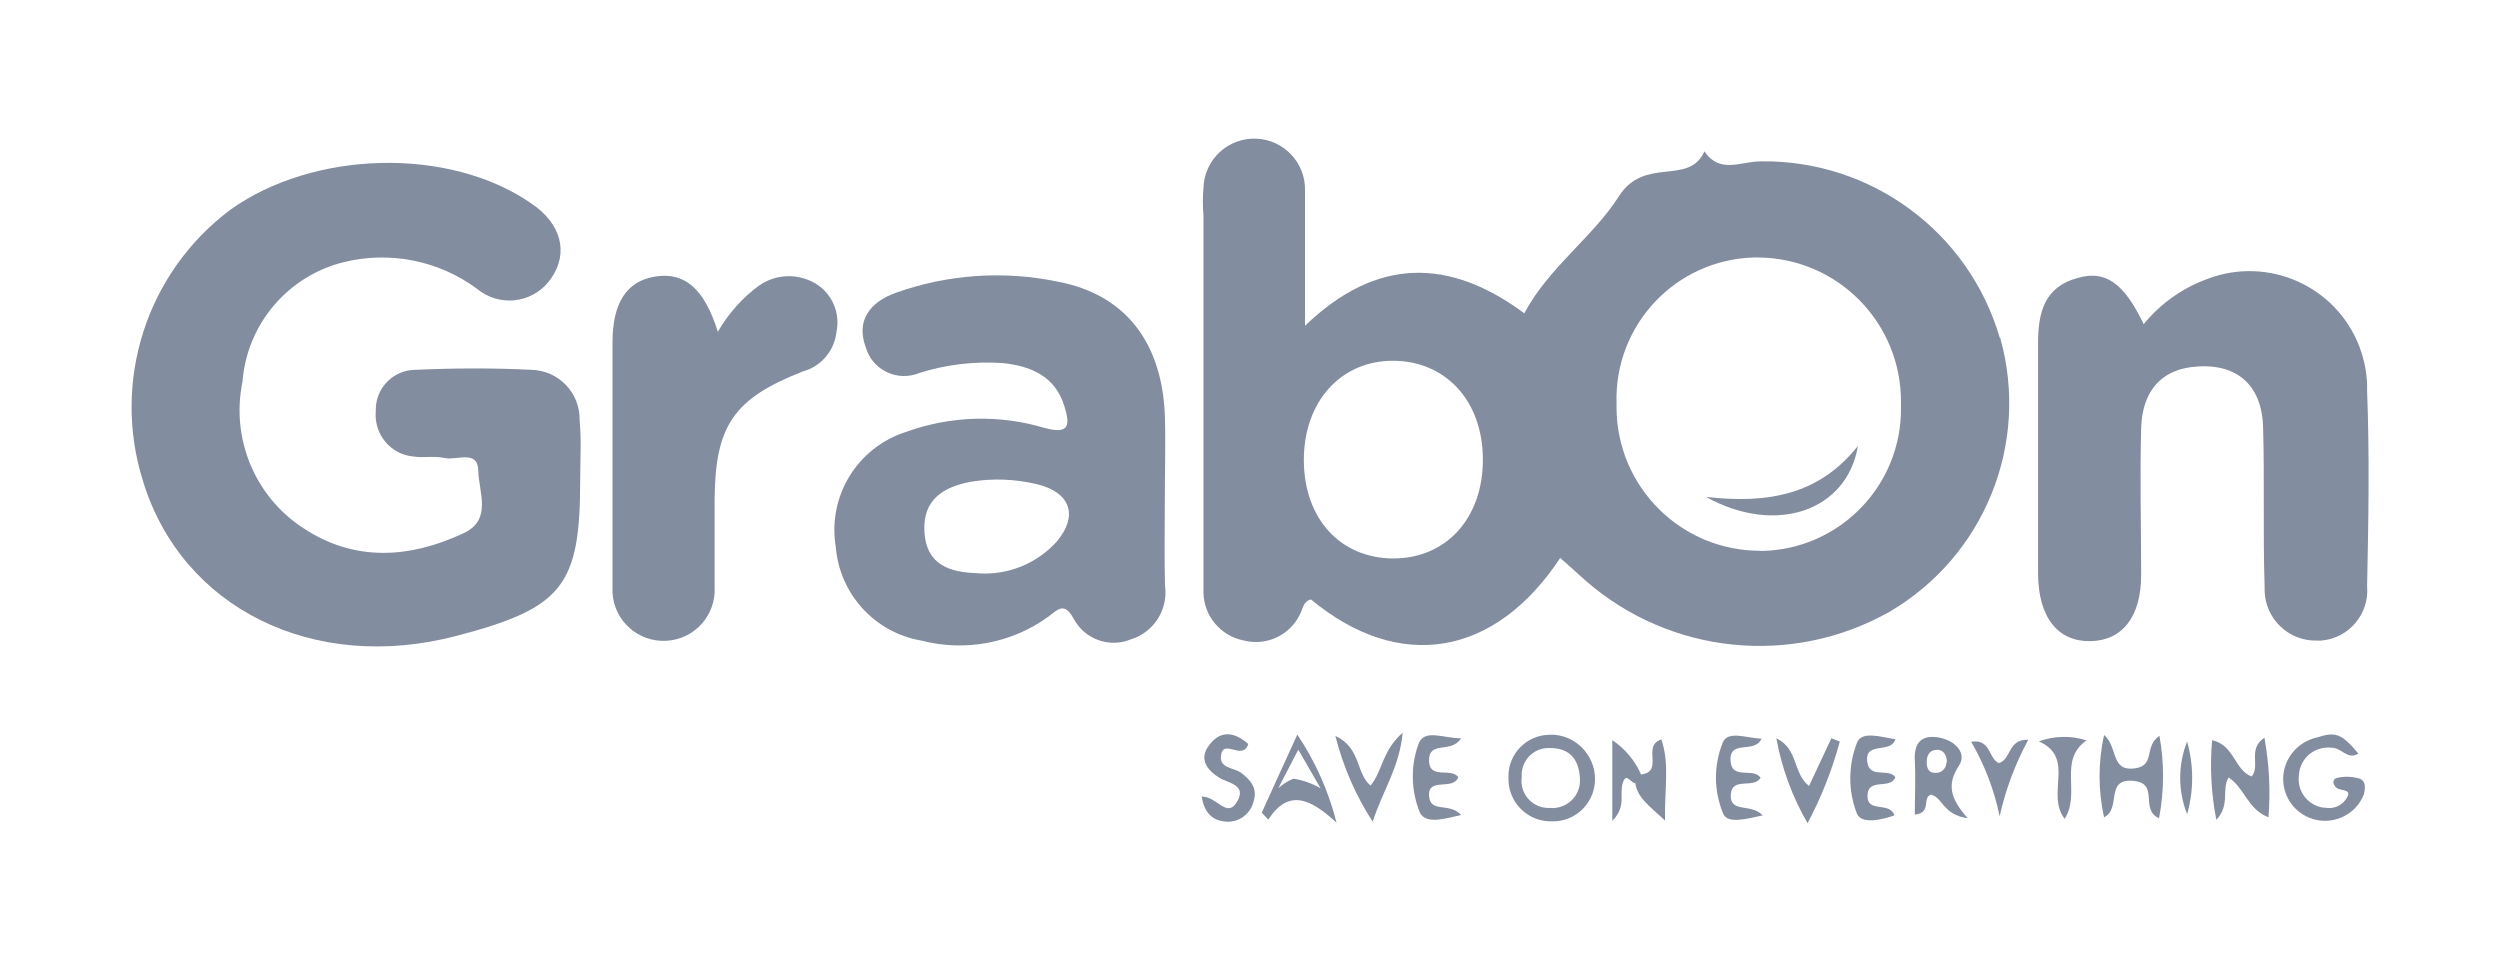 <svg xmlns="http://www.w3.org/2000/svg" id="Layer_1" viewBox="0 0 130 50"><defs><style>.cls-1{fill:#828da0;}</style></defs><path class="cls-1" d="m30.17,24.94c0,5.52-.89,6.67-6.41,8.12-7.46,1.97-14.3-1.44-16.32-8.03-1.64-5.19.17-10.84,4.52-14.11,4.33-3.11,11.4-3.3,15.67-.34,1.55,1.04,1.95,2.56,1.04,3.88-.81,1.21-2.44,1.53-3.65.72-.07-.05-.14-.1-.21-.16-1.99-1.47-4.53-1.98-6.93-1.39-2.91.72-5.04,3.22-5.27,6.22-.61,2.95.64,5.97,3.16,7.61,2.66,1.77,5.54,1.58,8.35.26,1.49-.7.77-2.15.75-3.25s-1.12-.52-1.73-.65-1.11,0-1.63-.08c-1.19-.1-2.07-1.15-1.97-2.35,0-.03,0-.06,0-.09,0-1.14.93-2.07,2.07-2.07,2.01-.09,4.02-.1,6.02,0,1.41.03,2.54,1.2,2.51,2.61,0,0,0,.01,0,.02.1,1.02.03,2.05.03,3.08Z"></path><path class="cls-1" d="m111.46,16.87c.88-1.08,2.03-1.9,3.34-2.37,3.15-1.2,6.69.38,7.89,3.53.28.74.42,1.52.4,2.31.13,3.38.07,6.78,0,10.15.12,1.44-.95,2.7-2.38,2.82-.08,0-.16,0-.25,0-1.46.03-2.67-1.14-2.7-2.6,0-.07,0-.15,0-.22-.09-2.78,0-5.56-.08-8.29-.07-2.29-1.49-3.39-3.74-3.11-1.6.21-2.55,1.29-2.6,3.19-.07,2.54,0,5.08,0,7.61,0,2.19-.98,3.42-2.64,3.45s-2.71-1.2-2.72-3.51v-11.98c0-1.58.31-2.93,2.07-3.4,1.43-.41,2.39.26,3.42,2.4Z"></path><path class="cls-1" d="m37.33,17.25c.54-.94,1.27-1.76,2.14-2.4.87-.61,2.02-.65,2.93-.11.86.51,1.3,1.52,1.1,2.5-.1.98-.79,1.81-1.74,2.07-3.61,1.41-4.57,2.82-4.6,6.66v4.53c.09,1.47-1.02,2.73-2.49,2.82-1.47.09-2.73-1.02-2.82-2.49,0-.11,0-.22,0-.33v-12.68c0-2.07.73-3.2,2.22-3.44s2.54.57,3.26,2.88Z"></path><path class="cls-1" d="m122.63,39.19c-.55.34-.86-.29-1.33-.3-.83-.13-1.61.43-1.74,1.26,0,.06-.02.12-.02.18-.1.82.47,1.56,1.29,1.67.03,0,.06,0,.09,0,.39.08.8-.08,1.04-.4.45-.59-.22-.46-.44-.62s-.27-.45,0-.53c.34-.08.7-.08,1.04,0,.48.08.45.49.36.86-.44,1.12-1.71,1.66-2.82,1.22-1-.4-1.56-1.46-1.32-2.51.2-.85.88-1.5,1.73-1.68.96-.31,1.27-.17,2.12.84Z"></path><path class="cls-1" d="m117.09,40.37c.46-.56-.23-1.42.66-2.01.25,1.37.32,2.76.21,4.14-1.11-.44-1.22-1.51-2.07-2.07-.39.61.1,1.42-.64,2.2-.27-1.36-.34-2.76-.22-4.14,1.16.25,1.16,1.56,2.06,1.89Z"></path><path class="cls-1" d="m112.27,42.55c-1.04-.47.07-1.85-1.38-1.95s-.56,1.45-1.48,1.9c-.31-1.41-.31-2.87,0-4.28.75.63.31,1.93,1.64,1.73,1.04-.17.42-1.13,1.24-1.69.26,1.42.25,2.87-.02,4.29Z"></path><path class="cls-1" d="m62.5,41.42c.81,0,1.32,1.21,1.86.21.45-.83-.51-.91-.96-1.19-.66-.41-1.04-.98-.56-1.64.6-.87,1.37-.74,2.07-.11-.3.9-1.31-.33-1.42.61-.08.65.64.61,1.04.88.52.39.88.83.65,1.51-.15.61-.7,1.04-1.33,1.04-.71-.02-1.22-.37-1.36-1.31Z"></path><path class="cls-1" d="m71.27,40.85c.63-.77.6-1.82,1.67-2.75-.18,1.84-1.04,3.01-1.56,4.63-.89-1.37-1.54-2.88-1.94-4.46,1.34.61,1.06,1.95,1.83,2.58Z"></path><path class="cls-1" d="m93.99,42.8c-.79-1.36-1.34-2.86-1.62-4.41,1.15.55.85,1.82,1.7,2.48l1.16-2.48.44.17c-.4,1.48-.96,2.9-1.68,4.25Z"></path><path class="cls-1" d="m98.51,42.4c-.69.24-1.71.47-1.95-.09-.46-1.18-.46-2.49,0-3.68.24-.65,1.25-.3,2-.19-.24.79-1.62.07-1.46,1.19.12.88,1.09.29,1.46.78-.25.68-1.42,0-1.45.95s1.15.29,1.4,1.04Z"></path><path class="cls-1" d="m103.98,42.44c-.28-1.36-.78-2.67-1.48-3.87,1.04-.16.89.88,1.44,1.11.64-.17.47-1.27,1.53-1.21-.68,1.25-1.18,2.59-1.49,3.98Z"></path><path class="cls-1" d="m75.98,38.38c-.49.83-1.67.11-1.67,1.15s1.14.36,1.52.88c-.26.74-1.65-.05-1.51,1.04.1.83,1.04.26,1.66.93-.85.19-1.81.5-2.14-.11-.46-1.12-.5-2.38-.1-3.52.27-.91,1.33-.34,2.25-.36Z"></path><path class="cls-1" d="m91.66,42.4c-.85.18-1.86.48-2.07-.13-.48-1.18-.48-2.49,0-3.67.27-.63,1.25-.21,2.01-.19-.36.82-1.7,0-1.61,1.18.08.98,1.18.3,1.56.85-.34.61-1.5-.08-1.55.89s1.05.42,1.66,1.07Z"></path><path class="cls-1" d="m85.02,40.72c-.22,0-.46-.59-.64,0s.2,1.21-.54,1.97v-4.2c.67.45,1.2,1.08,1.51,1.82-.06.15-.07.36-.33.4Z"></path><path class="cls-1" d="m85.02,40.72l.33-.45c1.2-.16,0-1.48,1.04-1.82.44,1.28.16,2.57.19,4.22-.79-.75-1.41-1.14-1.55-1.95Z"></path><path class="cls-1" d="m106.02,38.55c.8-.29,1.67-.31,2.48-.05-1.5,1.04-.28,2.75-1.14,4.08-1-1.32.59-3.16-1.34-4.03Z"></path><path class="cls-1" d="m113.73,38.56c.35,1.24.35,2.54,0,3.78-.48-1.22-.48-2.57,0-3.78Z"></path><path class="cls-1" d="m103.99,17.57c-1.61-5.51-6.69-9.26-12.43-9.18-1.04,0-2.13.67-2.93-.52-.81,1.82-3.11.23-4.45,2.34s-3.65,3.7-4.91,6.07c-.13.42,0,.87.32,1.16,2.38,3.04,2.49,6.43,1.62,10-.12.52-.44,1.04-.09,1.56l1.34,1.2c4.39,3.83,10.72,4.48,15.8,1.61,4.93-2.89,7.3-8.74,5.75-14.24Zm-12.43,11.07c-4.13.02-7.48-3.31-7.5-7.43,0-.08,0-.17,0-.25-.12-4.06,3.07-7.45,7.13-7.57.08,0,.16,0,.24,0,4.13.03,7.45,3.4,7.42,7.54,0,.08,0,.16,0,.24.06,4.07-3.2,7.42-7.27,7.48,0,0-.01,0-.02,0Z"></path><path class="cls-1" d="m79.26,16.29c-3.86-2.86-7.65-2.96-11.4.65v-7c.05-1.46-1.09-2.68-2.55-2.73-1.46-.05-2.68,1.09-2.73,2.55-.04.48-.04.97,0,1.45v19.61c.02,1.21.89,2.24,2.07,2.48,1.17.31,2.39-.24,2.93-1.32.17-.29.17-.71.59-.81,4.6,3.82,9.58,2.98,12.97-2.17,1.79-4.59,1.56-8.89-1.89-12.72Zm-6.79,12.75c-2.77,0-4.66-2.07-4.67-5.1s1.9-5.18,4.63-5.18,4.67,2.07,4.68,5.12-1.89,5.15-4.64,5.16Z"></path><path class="cls-1" d="m60.57,26.07h0c0-1.51.05-3.02,0-4.54-.17-3.75-2.07-6.22-5.55-6.88-2.82-.59-5.74-.39-8.45.58-1.33.48-2.07,1.44-1.55,2.83.32,1.1,1.47,1.73,2.57,1.41.08-.02.15-.05.23-.08,1.4-.44,2.87-.61,4.33-.51,1.47.16,2.72.68,3.2,2.25.3.97.27,1.48-1.04,1.12-2.35-.7-4.86-.63-7.17.2-2.55.8-4.12,3.35-3.68,5.99.2,2.45,2.03,4.46,4.45,4.87,2.27.59,4.7.14,6.6-1.24.52-.4.84-.77,1.32.1.56,1.06,1.83,1.53,2.94,1.09,1.22-.36,1.99-1.56,1.81-2.82-.04-1.45-.01-2.9-.01-4.36Zm-5.6,2.07c-1.07,1.2-2.65,1.82-4.26,1.66-1.24-.05-2.53-.38-2.64-2.12s1.04-2.37,2.42-2.63c1.14-.19,2.31-.14,3.44.13,1.73.42,2.15,1.62,1.04,2.96Z"></path><path class="cls-1" d="m80.57,38.21c-1.18.01-2.14.98-2.13,2.16,0,.02,0,.04,0,.06-.04,1.22.91,2.24,2.13,2.28.06,0,.11,0,.17,0,1.13.01,2.08-.85,2.19-1.98.12-1.27-.81-2.4-2.08-2.52-.09,0-.19-.01-.28,0Zm.09,3.8c-.78.07-1.47-.5-1.54-1.28-.01-.11,0-.23.01-.34-.05-.77.53-1.44,1.3-1.49.06,0,.13,0,.19,0,1.04,0,1.51.63,1.54,1.65.02.8-.61,1.45-1.41,1.47-.03,0-.06,0-.09,0Z"></path><path class="cls-1" d="m101.85,39.84c.46-.66-.17-1.34-1.04-1.49s-1.29.25-1.24,1.19,0,1.86,0,2.82c.91-.1.35-.89.85-1.04.62.17.6,1.04,1.9,1.23-.92-1.05-1.08-1.76-.47-2.71Zm-.64-.19c0,.3-.24.54-.54.54-.01,0-.03,0-.04,0-.38,0-.46-.31-.44-.63s.17-.56.53-.57.52.31.52.66h-.03Z"></path><path class="cls-1" d="m88.71,25.84c3.29.38,5.92-.15,7.9-2.65-.55,3.35-4.23,4.68-7.9,2.65Z"></path><path class="cls-1" d="m67.46,38.2c-.7,1.52-1.27,2.79-1.85,4.06l.34.36c1.04-1.6,2.17-1.12,3.55.16-.41-1.63-1.1-3.18-2.04-4.58Zm-.2,2.29c-.29.12-.56.29-.79.5l1.04-2.01,1.16,2.01c-.44-.25-.91-.42-1.41-.5Z"></path></svg>